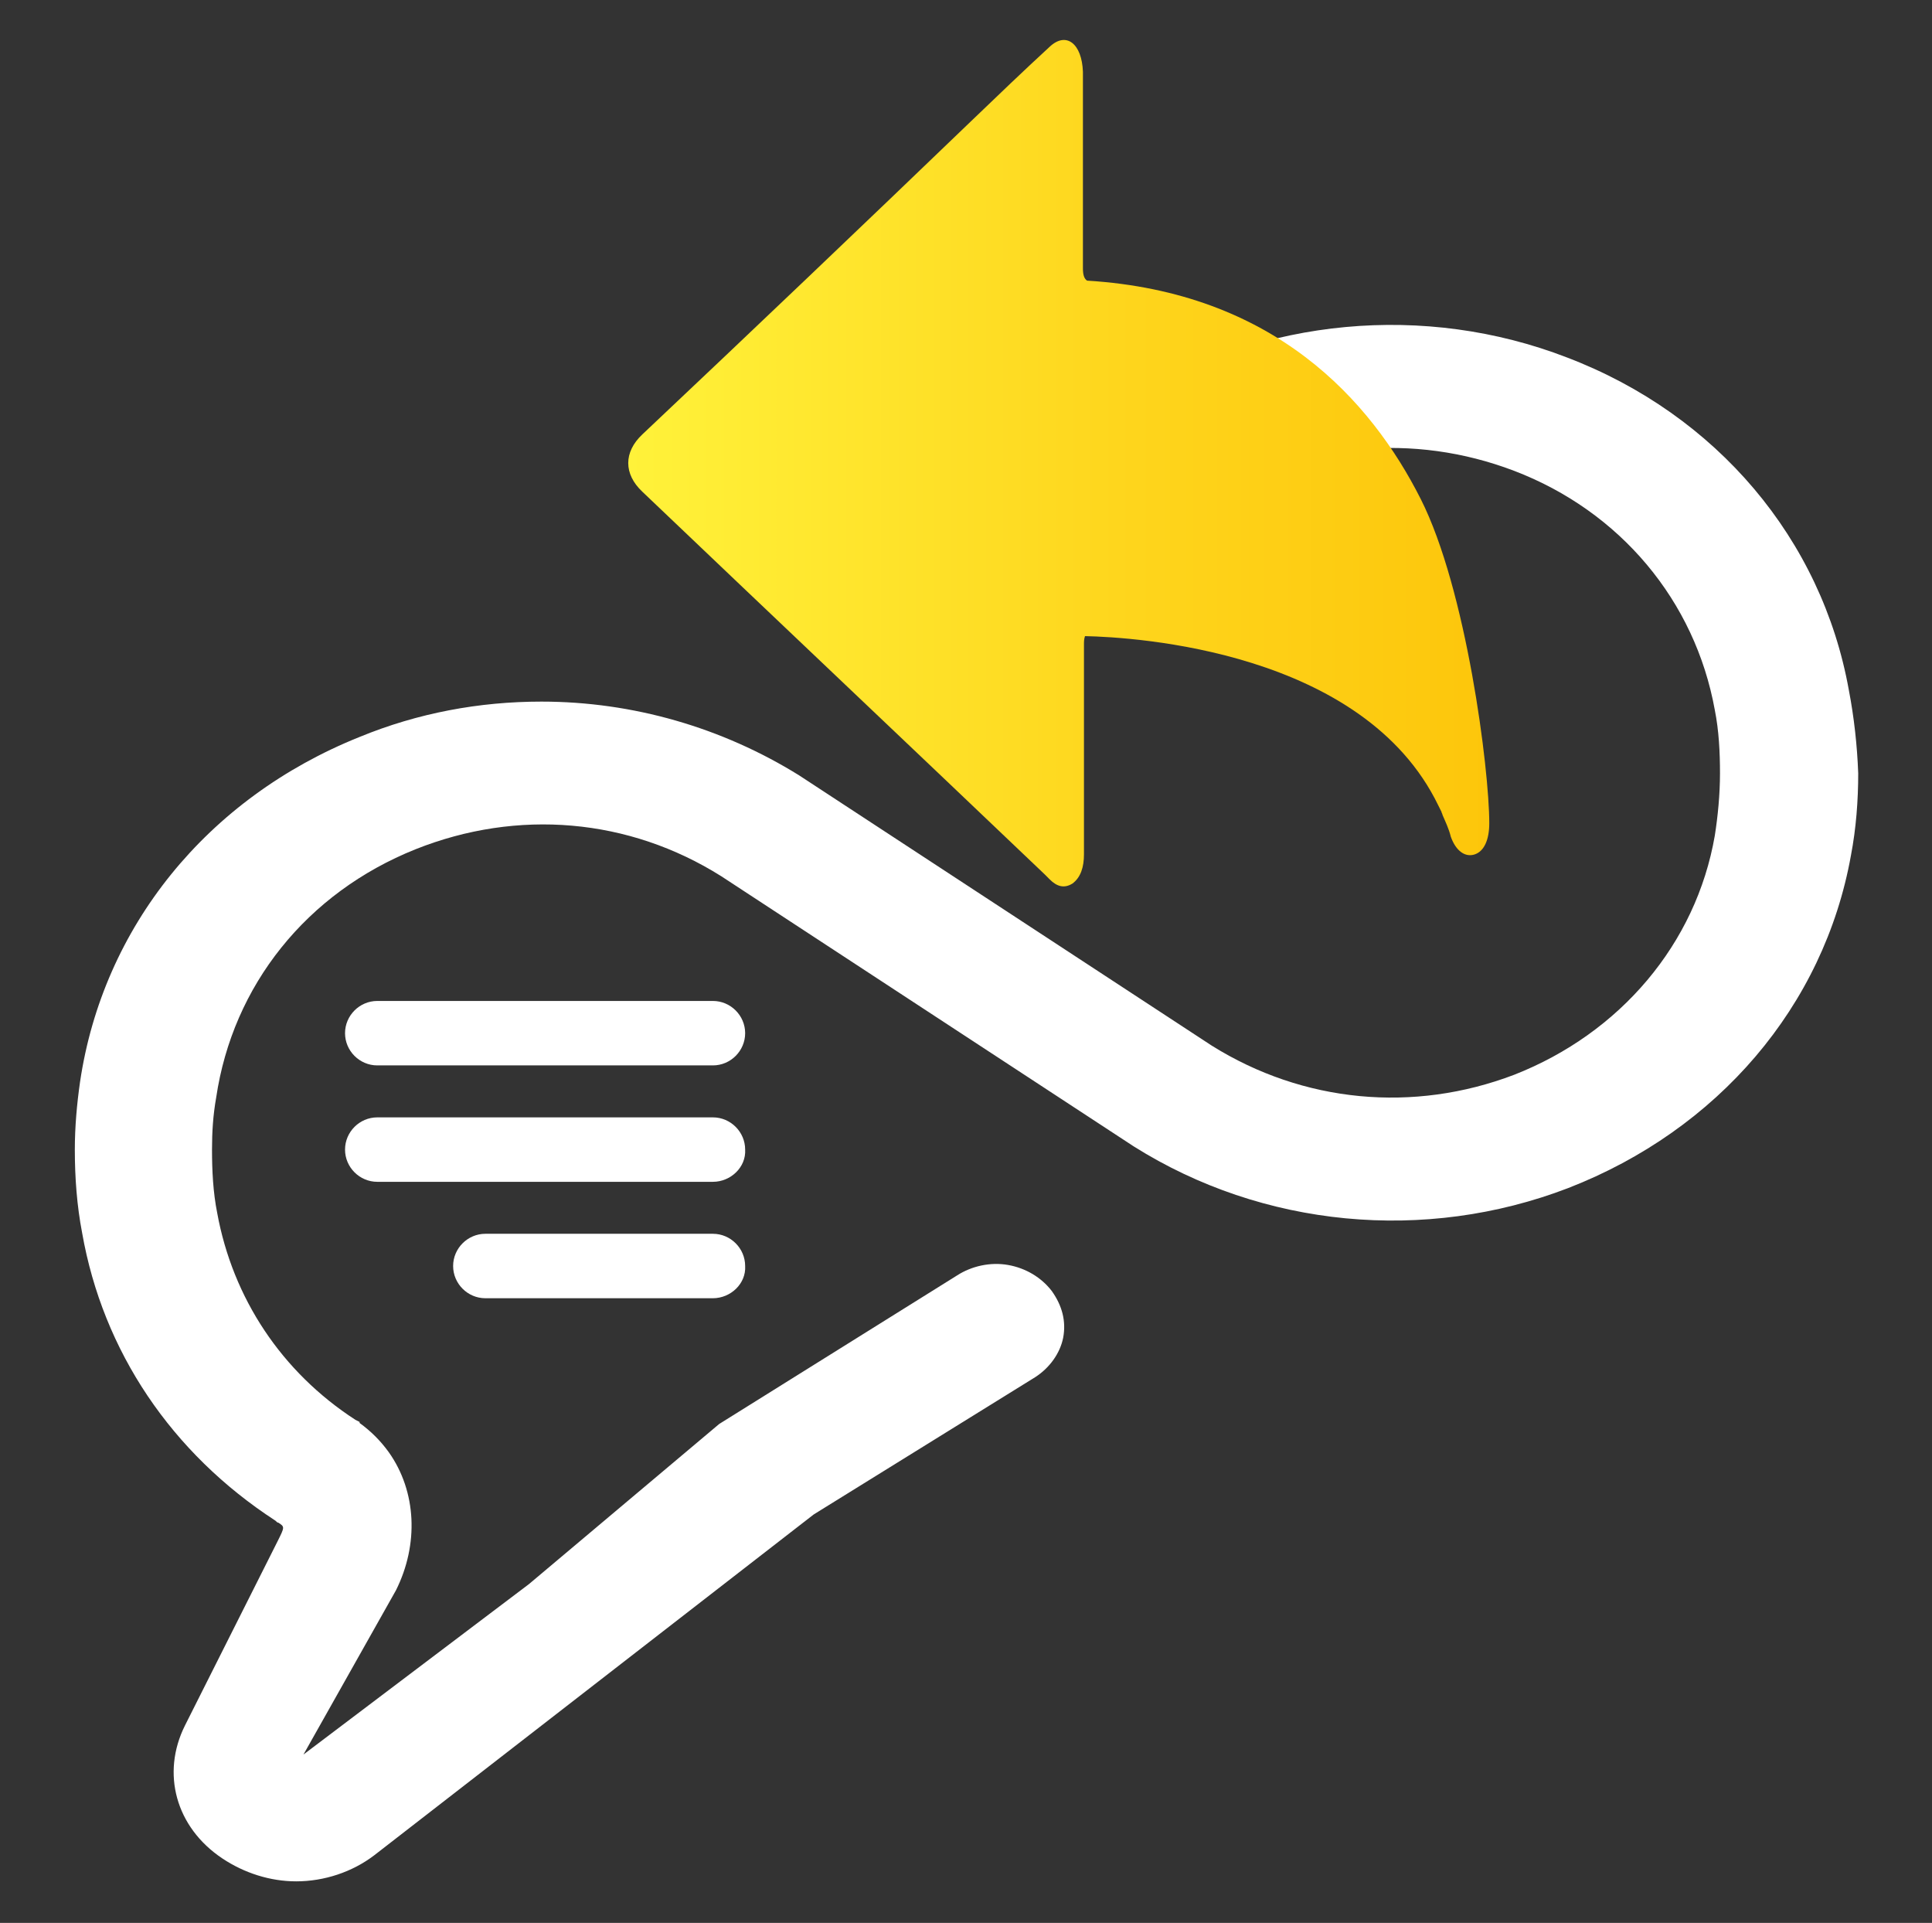 <?xml version="1.0" encoding="utf-8"?>
<!-- Generator: Adobe Illustrator 24.0.0, SVG Export Plug-In . SVG Version: 6.00 Build 0)  -->
<svg version="1.1" id="Layer_1" xmlns="http://www.w3.org/2000/svg" xmlns:xlink="http://www.w3.org/1999/xlink" x="0px" y="0px"
	 viewBox="0 0 185.9 185" style="enable-background:new 0 0 185.9 185;" xml:space="preserve">
<rect x="0" y="0" width="185.9" height="185" fill="#333333" stroke="none"/>
<style type="text/css">
	.st0{fill:#FFFFFF;}
	.st1{fill:url(#SVGID_1_);}
</style>
<title>Asset 9</title>
<g>
	<g>
		<g>
			<path class="st0" d="M68.6,113.7H36.3c-1.7,0-3.1-1.4-3.1-3.1c0-1.7,1.4-3.1,3.1-3.1h32.3c1.7,0,3.1,1.4,3.1,3.1
				C71.8,112.3,70.3,113.7,68.6,113.7z"/>
		</g>
		<g>
			<path class="st0" d="M68.6,102.5H36.3c-1.7,0-3.1-1.4-3.1-3.1s1.4-3.1,3.1-3.1h32.3c1.7,0,3.1,1.4,3.1,3.1S70.3,102.5,68.6,102.5
				z"/>
		</g>
	</g>
	<g>
		<g>
			<path class="st0" d="M68.6,124.9H46.7c-1.7,0-3.1-1.4-3.1-3.1c0-1.7,1.4-3.1,3.1-3.1h21.9c1.7,0,3.1,1.4,3.1,3.1
				C71.8,123.5,70.3,124.9,68.6,124.9z"/>
		</g>
	</g>
	<path class="st0" d="M177.9,66.4c-2.6-14.5-12.7-26.5-27.1-32c-13.7-5.3-29.3-3.8-41.6,3.8L84.5,53.6c-1.4,0.9-2.4,2.3-2.7,3.8
		c-0.3,1.6,0.1,3.1,1.1,4.5c2.1,2.7,6.2,3.4,9.2,1.5L116.7,48c8.7-5.4,19.3-6.4,29-2.7c10.2,3.9,17.4,12.5,19.3,23
		c0.4,2,0.5,4.1,0.5,6.1c0,2-0.2,4.1-0.5,6c-1.8,10.4-9.1,19-19.3,23c-9.7,3.7-20.3,2.7-29.1-2.8l-39.7-26c-7.4-4.6-16-7.1-24.8-7.1
		c-6,0-11.9,1.1-17.5,3.4C19.9,76.8,9.9,89.2,7.7,104.1c-0.3,2.1-0.5,4.3-0.5,6.5c0,2.7,0.2,5.4,0.7,8c2,11.4,8.6,21.2,18.6,27.7
		c0.1,0.1,0.2,0.2,0.3,0.2c0.6,0.4,0.6,0.4-0.1,1.8l-8.9,17.7c-2.3,4.6-0.9,9.8,3.6,12.8c2.1,1.4,4.6,2.2,7.1,2.2
		c2.7,0,5.4-0.9,7.5-2.5l42.3-32.8l21.3-13.2c1.4-0.9,2.4-2.3,2.7-3.8c0.3-1.6-0.1-3.1-1.1-4.5c-1-1.3-2.5-2.2-4.2-2.5
		c-1.7-0.3-3.5,0.1-4.9,1L69.2,137l-18.3,15.4l-21.7,16.4l8.9-15.8c2.2-4.4,2-9.5-0.7-13.3c-0.8-1.1-1.7-2-2.8-2.8l0-0.1l-0.4-0.2
		c-7.1-4.6-11.8-11.7-13.3-19.9c-0.4-2-0.5-4.1-0.5-6.1c0-1.7,0.1-3.3,0.4-5c1.6-10.8,8.7-19.7,19.2-23.9c9.8-3.9,20.5-3,29.4,2.6
		l39.7,26c12.4,7.8,28,9.3,41.8,4c14.4-5.6,24.6-17.5,27.2-32c0.5-2.6,0.7-5.3,0.7-7.9C178.7,71.7,178.4,69,177.9,66.4z"/>
	<linearGradient id="SVGID_1_" gradientUnits="userSpaceOnUse" x1="60.413" y1="44.598" x2="143.283" y2="44.598">
		<stop  offset="0" style="stop-color:#FFF23A"/>
		<stop  offset="0.588" style="stop-color:#FED51C"/>
		<stop  offset="1" style="stop-color:#FDC60B"/>
	</linearGradient>
	<path class="st1" d="M136.7,48c-4.8-9.5-14.1-19.9-32.1-21c-0.3-0.2-0.4-0.6-0.4-1.2c0-6,0-11.9,0-17.9c0-0.3,0-0.7,0-1
		c-0.1-2.7-1.6-3.9-3.2-2.4c-2.5,2.3-5,4.7-7.5,7.1C83,21.7,72.4,31.8,61.8,41.8c-1.8,1.7-1.8,3.8,0,5.5
		c12.9,12.3,25.8,24.5,38.7,36.8c0.2,0.2,0.3,0.3,0.5,0.5c0.7,0.7,1.4,0.9,2.2,0.4c0.8-0.6,1.1-1.6,1.1-2.8c0-2,0-4.1,0-6.1
		c0-1.3,0-2.7,0-4c0-3.3,0-6.7,0-10c0-0.4,0-0.6,0.1-0.9c4.8,0.1,26.8,1.4,34,16.3c0.1,0.2,0.2,0.4,0.3,0.6c0,0.1,0.1,0.2,0.1,0.3
		c0.3,0.7,0.6,1.3,0.8,2.1c0.5,1.4,1.4,2,2.3,1.7c0.9-0.3,1.4-1.4,1.4-3C143.3,74,141.1,56.7,136.7,48z"/>
</g>
</svg>
